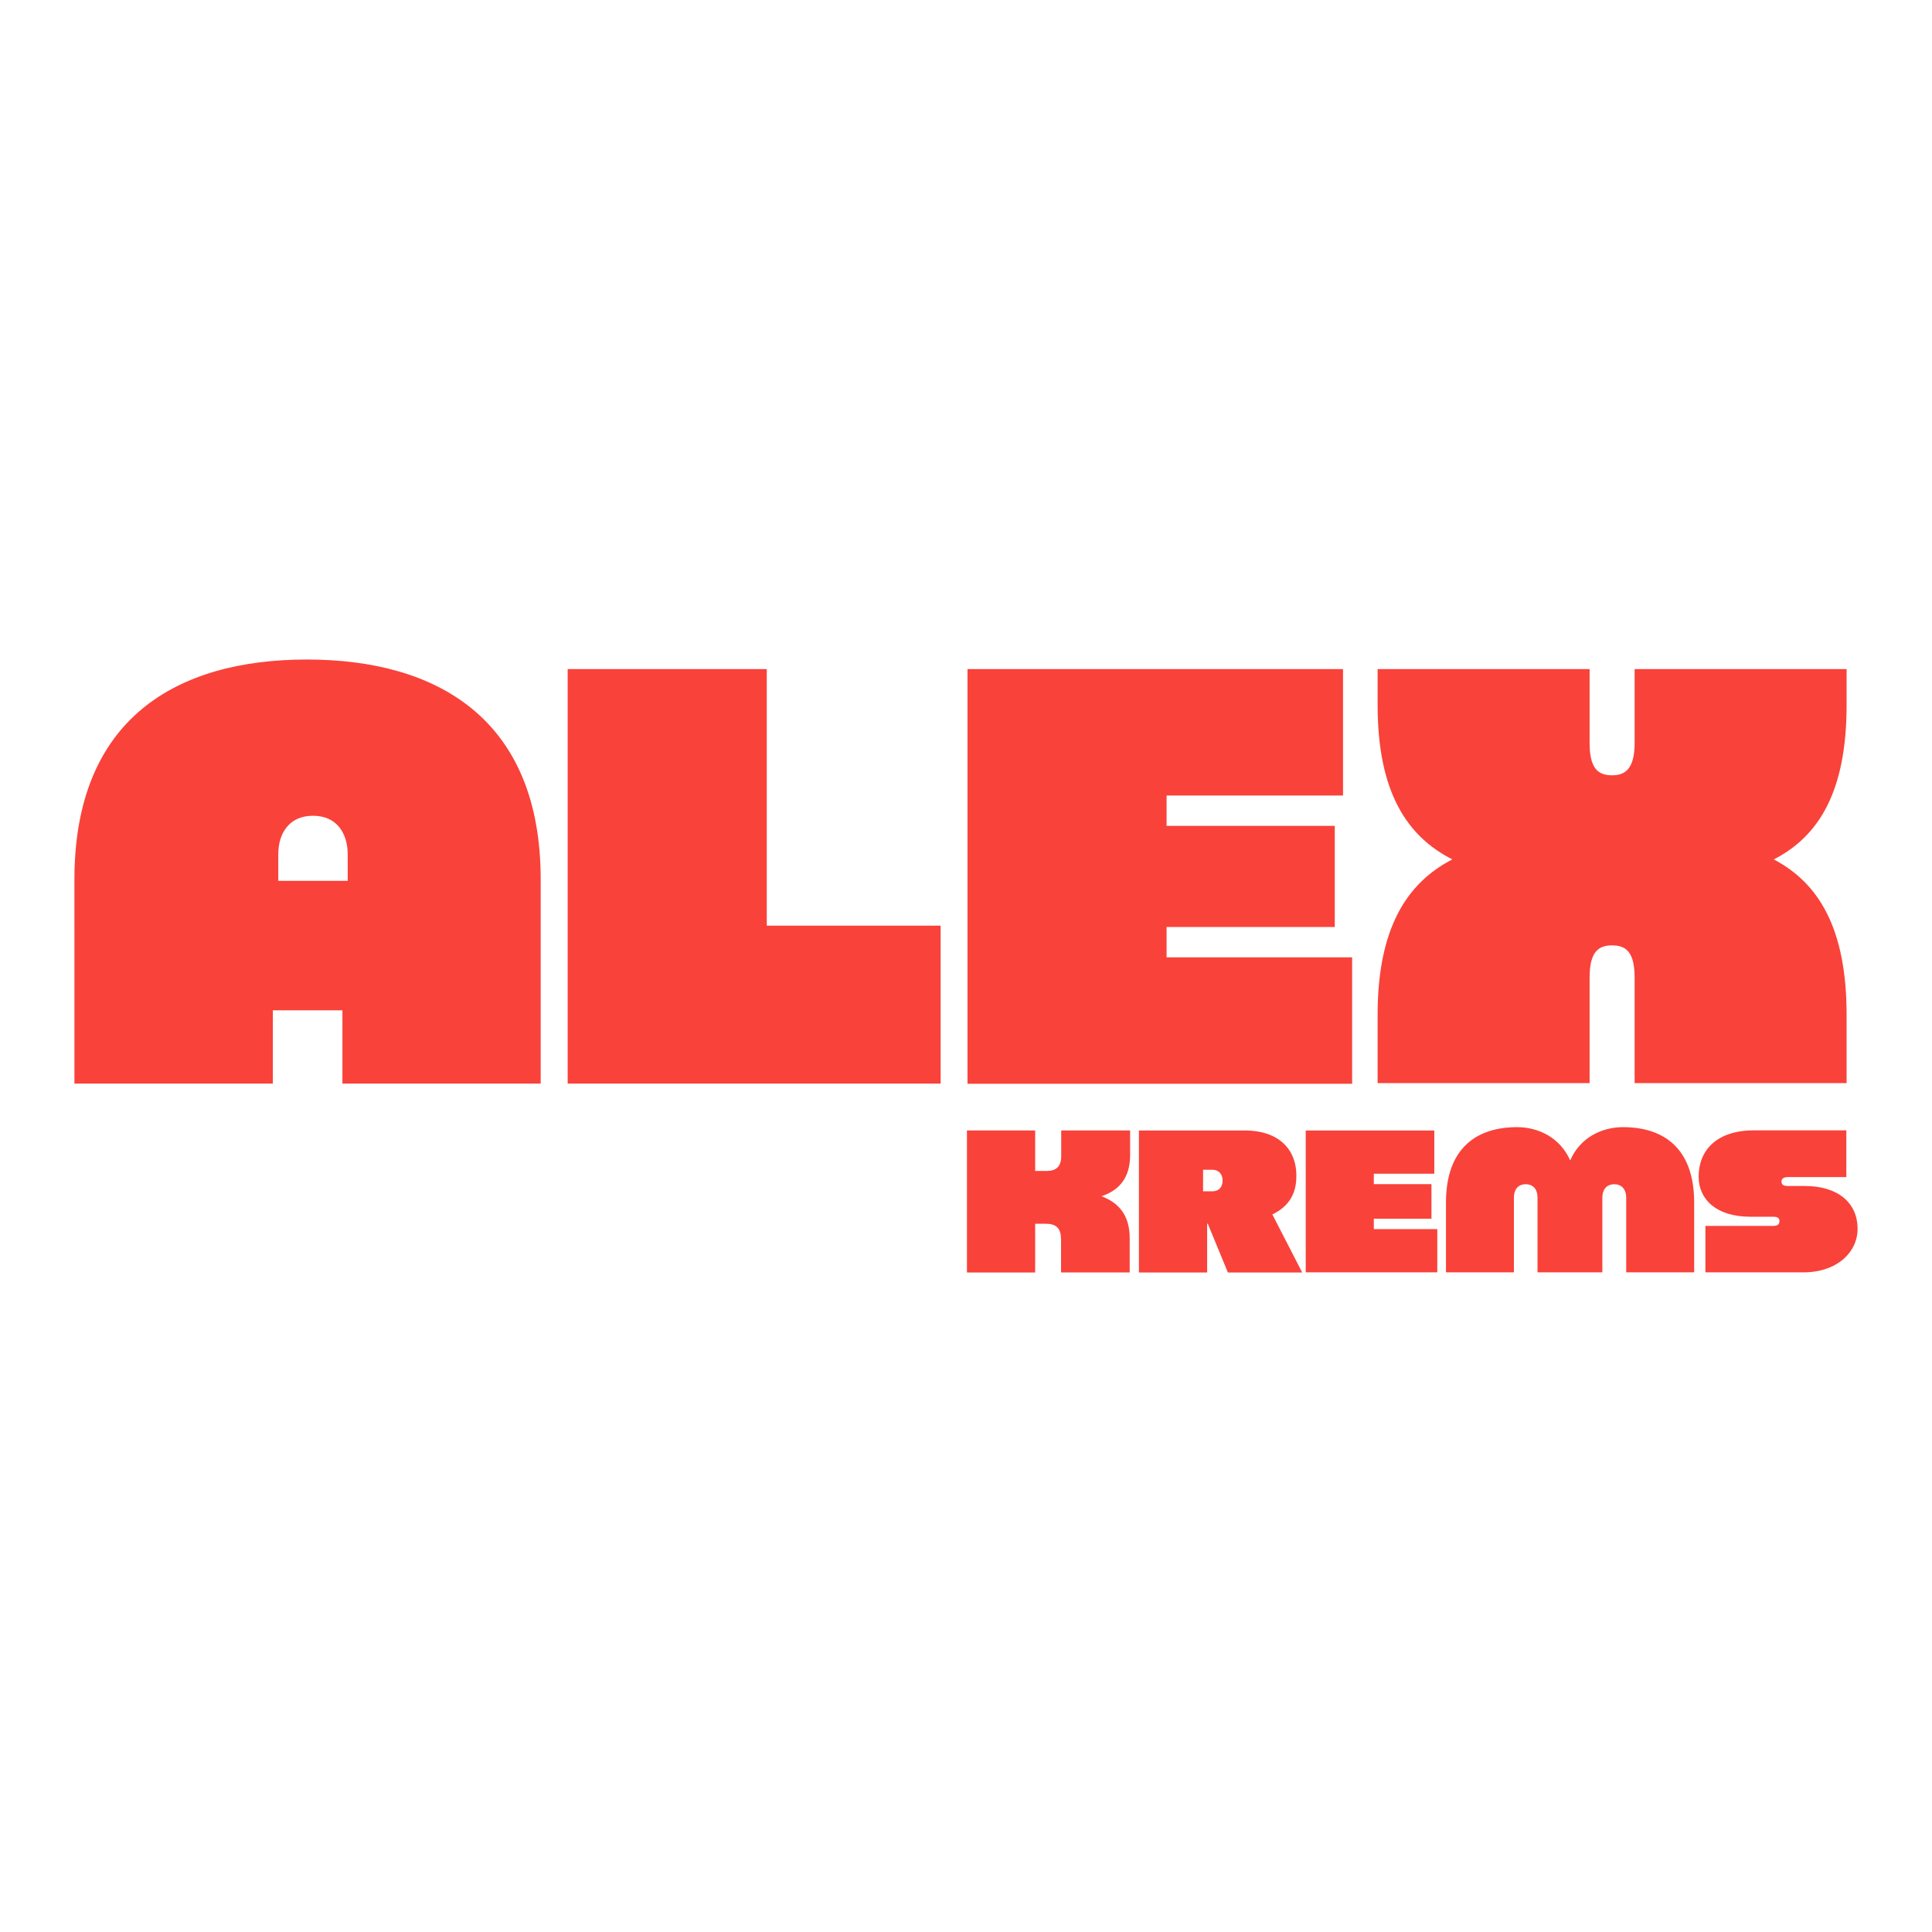 <?xml version="1.0" encoding="utf-8"?>
<svg viewBox="0 0 1080 1080" xmlns="http://www.w3.org/2000/svg"><path d="m116.933 31.882c0-7.821 2.653-11.857 6.706-13.947-4.053-2.054-6.706-6.018-6.706-13.851v-3.224h19.021v6.639c0 2.328.803 2.89 2.02 2.89 1.156 0 2.02-.561 2.02-2.89v-6.639h19.02v3.236c0 7.821-2.543 11.798-6.535 13.84 3.992 2.102 6.535 6.126 6.535 13.947v6.126h-19.02v-9.469c0-2.329-.803-2.89-2.02-2.89s-2.02.561-2.02 2.89v9.469h-19.021zm-36.799 6.185v-37.208h33.696v11.344h-15.832v2.723h15.09v9.075h-15.09v2.723h16.648v11.344zm-35.875 0v-37.208h17.864v23.022h15.601v14.174h-33.465zm-25.981-18.21h6.243v-2.376c0-1.815-.925-3.463-3.115-3.463-2.142 0-3.115 1.588-3.115 3.463v2.376zm-18.278-.119c0-14.46 9.188-19.738 20.858-19.738 11.561 0 20.98 5.218 20.98 19.738v18.317h-17.791v-6.58h-6.243v6.58h-17.803zm146.346 35.262v-4.179h6.073c.316 0 .572-.084.572-.43 0-.334-.256-.394-.572-.394h-2.045c-3.042 0-4.636-1.552-4.636-3.594 0-2.352 1.606-4.155 4.953-4.155h8.299v4.191h-5.221c-.377 0-.596.119-.596.394 0 .31.195.406.596.406h1.485c3.042 0 4.746 1.552 4.746 3.845 0 2.078-1.825 3.905-4.868 3.905h-8.786zm-23.279-6.281c0-4.955 2.835-6.759 6.376-6.759 1.923 0 3.858.931 4.771 2.985.888-2.054 2.835-2.985 4.746-2.985 3.541 0 6.376 1.803 6.376 6.759v6.269h-6.097v-6.723c0-.645-.34-1.182-1.07-1.182-.755 0-1.071.561-1.071 1.182v6.723h-5.817v-6.723c0-.621-.292-1.182-1.071-1.182-.73 0-1.047.549-1.047 1.182v6.723h-6.096zm-12.583 6.281v-12.741h11.536v3.881h-5.427v.931h5.172v3.105h-5.172v.931h5.695v3.881h-11.804zm-9.212-7.284h.803c.742 0 .949-.513.949-.979 0-.418-.219-.955-.949-.955h-.803zm2.227 7.284-1.801-4.37h-.061v4.37h-6.121v-12.741h9.479c3.213 0 4.649 1.827 4.649 4.036 0 1.087-.243 2.567-2.154 3.499l2.677 5.206zm-14.981-3.069c0-.967-.535-1.302-1.326-1.302h-.986v4.37h-6.121v-12.741h6.121v3.63h1.071c.73 0 1.266-.334 1.266-1.302v-2.329h6.182v2.209c0 2.114-1.047 3.188-2.568 3.69 1.619.621 2.531 1.767 2.531 3.773v3.069h-6.158v-3.069z" fill="#f9423a" transform="matrix(6.23 0 0 6.23 41.6 368.675)"/></svg>